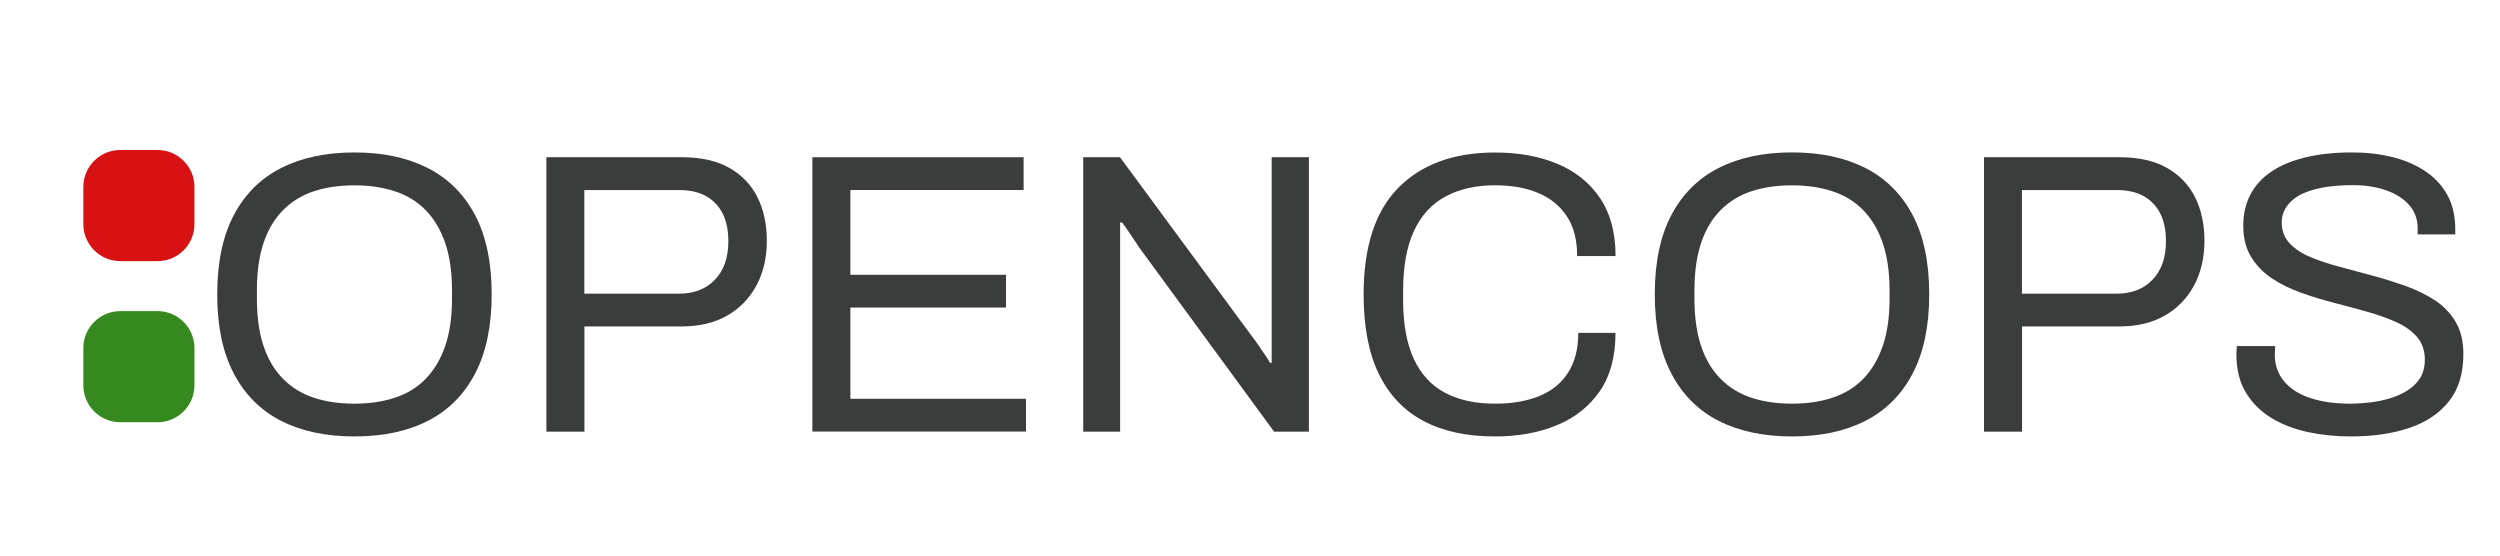 <svg xmlns="http://www.w3.org/2000/svg" xmlns:xlink="http://www.w3.org/1999/xlink" id="Layer_1" x="0px" y="0px" viewBox="0 0 450 100" style="enable-background:new 0 0 450 100;" xml:space="preserve"><style type="text/css">	.st0{fill:#D81212;}	.st1{fill:#36891F;}	.st2{fill:#3B3D3D;}</style><path class="st0" d="M28.35,47h-6.7C17.98,47,15,44.02,15,40.35v-6.7c0-3.67,2.98-6.65,6.65-6.65h6.7c3.67,0,6.65,2.98,6.65,6.65 v6.7C35,44.02,32.02,47,28.35,47z"></path><path class="st1" d="M28.35,76h-6.7C17.98,76,15,73.02,15,69.35v-6.7c0-3.67,2.98-6.65,6.65-6.65h6.7c3.67,0,6.65,2.98,6.65,6.65 v6.7C35,73.02,32.02,76,28.35,76z"></path><g>	<g>		<path class="st2" d="M63.8,78.56c-5.14,0-9.54-0.94-13.21-2.81c-3.67-1.87-6.5-4.7-8.5-8.5C40.09,63.46,39.1,58.71,39.1,53   c0-5.76,1-10.52,2.99-14.29c1.99-3.77,4.82-6.59,8.5-8.46c3.67-1.87,8.08-2.81,13.21-2.81c5.14,0,9.54,0.94,13.21,2.81   c3.67,1.87,6.5,4.69,8.5,8.46c1.99,3.77,2.99,8.53,2.99,14.29c0,5.71-1,10.46-2.99,14.26c-1.99,3.79-4.82,6.62-8.5,8.5   S68.93,78.56,63.8,78.56z M63.8,72.66c2.69,0,5.12-0.36,7.31-1.08c2.18-0.72,4.03-1.86,5.54-3.42c1.51-1.56,2.67-3.53,3.49-5.9   c0.82-2.38,1.22-5.2,1.22-8.46v-1.51c0-3.31-0.41-6.16-1.22-8.53c-0.82-2.38-1.98-4.34-3.49-5.9c-1.51-1.56-3.36-2.7-5.54-3.42   c-2.18-0.72-4.62-1.08-7.31-1.08c-2.74,0-5.18,0.36-7.34,1.08s-4.01,1.86-5.54,3.42c-1.54,1.56-2.7,3.53-3.49,5.9   c-0.79,2.38-1.19,5.22-1.19,8.53v1.51c0,3.26,0.4,6.08,1.19,8.46s1.96,4.34,3.49,5.9c1.54,1.56,3.38,2.7,5.54,3.42   C58.61,72.3,61.06,72.66,63.8,72.66z"></path>		<path class="st2" d="M98.35,77.7V28.3h24.41c3.41,0,6.24,0.64,8.5,1.91c2.26,1.27,3.95,3.04,5.08,5.29   c1.13,2.26,1.69,4.87,1.69,7.85c0,3.02-0.62,5.7-1.87,8.03c-1.25,2.33-3.01,4.14-5.29,5.44c-2.28,1.3-5,1.94-8.17,1.94h-17.5V77.7   H98.35z M105.19,52.86h17.06c2.69,0,4.83-0.84,6.44-2.52c1.61-1.68,2.41-3.98,2.41-6.91c0-1.97-0.34-3.62-1.01-4.97   c-0.67-1.34-1.66-2.39-2.95-3.13c-1.3-0.74-2.93-1.12-4.9-1.12h-17.06V52.86z"></path>		<path class="st2" d="M146.23,77.7V28.3h38.02v5.9h-31.18v15.26h28.01v5.9h-28.01v16.42h31.61v5.9H146.23z"></path>		<path class="st2" d="M194.98,77.7V28.3h6.62l23.98,32.54c0.24,0.29,0.55,0.72,0.94,1.3c0.38,0.58,0.77,1.14,1.15,1.69   c0.38,0.55,0.7,1.04,0.94,1.48h0.29c0-0.77,0-1.52,0-2.27s0-1.48,0-2.2V28.3h6.7V77.7h-6.26l-24.26-33.12   c-0.34-0.53-0.83-1.27-1.48-2.23c-0.65-0.96-1.19-1.73-1.62-2.3h-0.36c0,0.77,0,1.52,0,2.27c0,0.75,0,1.5,0,2.27V77.7H194.98z"></path>		<path class="st2" d="M269.07,78.56c-5.04,0-9.31-0.92-12.82-2.77c-3.5-1.85-6.18-4.66-8.03-8.42c-1.85-3.77-2.77-8.56-2.77-14.36   c0-8.59,2.09-15,6.26-19.22c4.18-4.22,9.98-6.34,17.42-6.34c4.22,0,7.97,0.68,11.23,2.05c3.26,1.37,5.82,3.43,7.67,6.19   c1.85,2.76,2.77,6.23,2.77,10.4h-6.91c0-2.88-0.61-5.26-1.84-7.13c-1.22-1.87-2.94-3.28-5.15-4.21c-2.21-0.94-4.8-1.4-7.78-1.4   c-3.46,0-6.43,0.67-8.93,2.02c-2.5,1.34-4.39,3.42-5.69,6.23s-1.94,6.42-1.94,10.84v1.51c0,4.37,0.65,7.93,1.94,10.69   c1.3,2.76,3.18,4.79,5.65,6.08c2.47,1.3,5.46,1.94,8.96,1.94c3.07,0,5.72-0.46,7.96-1.37c2.23-0.91,3.96-2.31,5.18-4.21   c1.22-1.9,1.84-4.28,1.84-7.16h6.7c0,4.27-0.95,7.78-2.84,10.51c-1.9,2.74-4.48,4.78-7.74,6.12   C276.96,77.89,273.24,78.56,269.07,78.56z"></path>		<path class="st2" d="M322.56,78.56c-5.14,0-9.54-0.94-13.21-2.81s-6.5-4.7-8.5-8.5c-1.99-3.79-2.99-8.54-2.99-14.26   c0-5.76,1-10.52,2.99-14.29c1.99-3.77,4.82-6.59,8.5-8.46c3.67-1.87,8.08-2.81,13.21-2.81c5.14,0,9.54,0.94,13.21,2.81   c3.67,1.87,6.5,4.69,8.5,8.46c1.99,3.77,2.99,8.53,2.99,14.29c0,5.71-1,10.46-2.99,14.26c-1.99,3.79-4.82,6.62-8.5,8.5   S327.7,78.56,322.56,78.56z M322.56,72.66c2.69,0,5.12-0.36,7.31-1.08c2.18-0.72,4.03-1.86,5.54-3.42   c1.51-1.56,2.68-3.53,3.49-5.9c0.82-2.38,1.22-5.2,1.22-8.46v-1.51c0-3.31-0.41-6.16-1.22-8.53c-0.82-2.38-1.98-4.34-3.49-5.9   c-1.51-1.56-3.36-2.7-5.54-3.42c-2.18-0.72-4.62-1.08-7.31-1.08c-2.74,0-5.18,0.36-7.34,1.08c-2.16,0.72-4.01,1.86-5.54,3.42   c-1.54,1.56-2.7,3.53-3.49,5.9c-0.79,2.38-1.19,5.22-1.19,8.53v1.51c0,3.26,0.4,6.08,1.19,8.46s1.96,4.34,3.49,5.9   c1.54,1.56,3.38,2.7,5.54,3.42C317.38,72.3,319.83,72.66,322.56,72.66z"></path>		<path class="st2" d="M357.12,77.7V28.3h24.41c3.41,0,6.24,0.64,8.5,1.91c2.26,1.27,3.95,3.04,5.08,5.29   c1.13,2.26,1.69,4.87,1.69,7.85c0,3.02-0.62,5.7-1.87,8.03c-1.25,2.33-3.01,4.14-5.29,5.44c-2.28,1.3-5,1.94-8.17,1.94h-17.5V77.7   H357.12z M363.96,52.86h17.06c2.69,0,4.84-0.84,6.44-2.52c1.61-1.68,2.41-3.98,2.41-6.91c0-1.97-0.34-3.62-1.01-4.97   c-0.67-1.34-1.66-2.39-2.95-3.13c-1.3-0.74-2.93-1.12-4.9-1.12h-17.06V52.86z"></path>		<path class="st2" d="M423.14,78.56c-2.69,0-5.27-0.26-7.74-0.79c-2.47-0.53-4.67-1.38-6.59-2.56c-1.92-1.18-3.44-2.7-4.57-4.57   s-1.69-4.18-1.69-6.91c0-0.24,0.01-0.48,0.04-0.72c0.02-0.24,0.04-0.48,0.04-0.72h6.91c0,0.14-0.01,0.37-0.04,0.68   c-0.03,0.31-0.04,0.59-0.04,0.83c0,1.92,0.58,3.55,1.73,4.9c1.15,1.34,2.75,2.34,4.79,2.99c2.04,0.65,4.36,0.97,6.95,0.97   c1.15,0,2.36-0.07,3.64-0.22c1.27-0.14,2.5-0.4,3.67-0.76c1.18-0.36,2.23-0.84,3.17-1.44c0.94-0.6,1.68-1.34,2.23-2.23   c0.55-0.89,0.83-1.98,0.83-3.28c0-1.63-0.47-2.99-1.4-4.07c-0.94-1.08-2.17-1.97-3.71-2.66c-1.54-0.7-3.28-1.32-5.22-1.87   c-1.94-0.55-3.95-1.09-6.01-1.62c-2.06-0.53-4.07-1.14-6.01-1.84c-1.94-0.7-3.68-1.56-5.22-2.59c-1.54-1.03-2.77-2.32-3.71-3.85   c-0.94-1.54-1.4-3.41-1.4-5.62c0-2.06,0.42-3.91,1.26-5.54c0.84-1.63,2.09-3.01,3.74-4.14c1.66-1.13,3.71-1.99,6.16-2.59   c2.45-0.6,5.26-0.9,8.42-0.9c2.59,0,5,0.28,7.24,0.83c2.23,0.55,4.2,1.39,5.9,2.52c1.7,1.13,3.04,2.56,4,4.28   c0.96,1.73,1.44,3.82,1.44,6.26v0.86h-6.77v-1.08c0-1.63-0.5-3.02-1.51-4.18c-1.01-1.15-2.39-2.04-4.14-2.66   c-1.75-0.62-3.73-0.94-5.94-0.94c-2.88,0-5.28,0.28-7.2,0.83c-1.92,0.55-3.35,1.34-4.28,2.38c-0.94,1.03-1.4,2.2-1.4,3.49   c0,1.49,0.47,2.74,1.4,3.74c0.94,1.01,2.17,1.84,3.71,2.48c1.54,0.65,3.29,1.24,5.26,1.76c1.97,0.53,3.97,1.07,6.01,1.62   c2.04,0.55,4.03,1.18,5.98,1.87c1.94,0.7,3.7,1.56,5.26,2.59c1.56,1.03,2.8,2.33,3.71,3.89c0.91,1.56,1.37,3.47,1.37,5.72   c0,3.5-0.86,6.35-2.59,8.53c-1.73,2.18-4.1,3.78-7.13,4.79C430.63,78.06,427.13,78.56,423.14,78.56z"></path>	</g></g></svg>